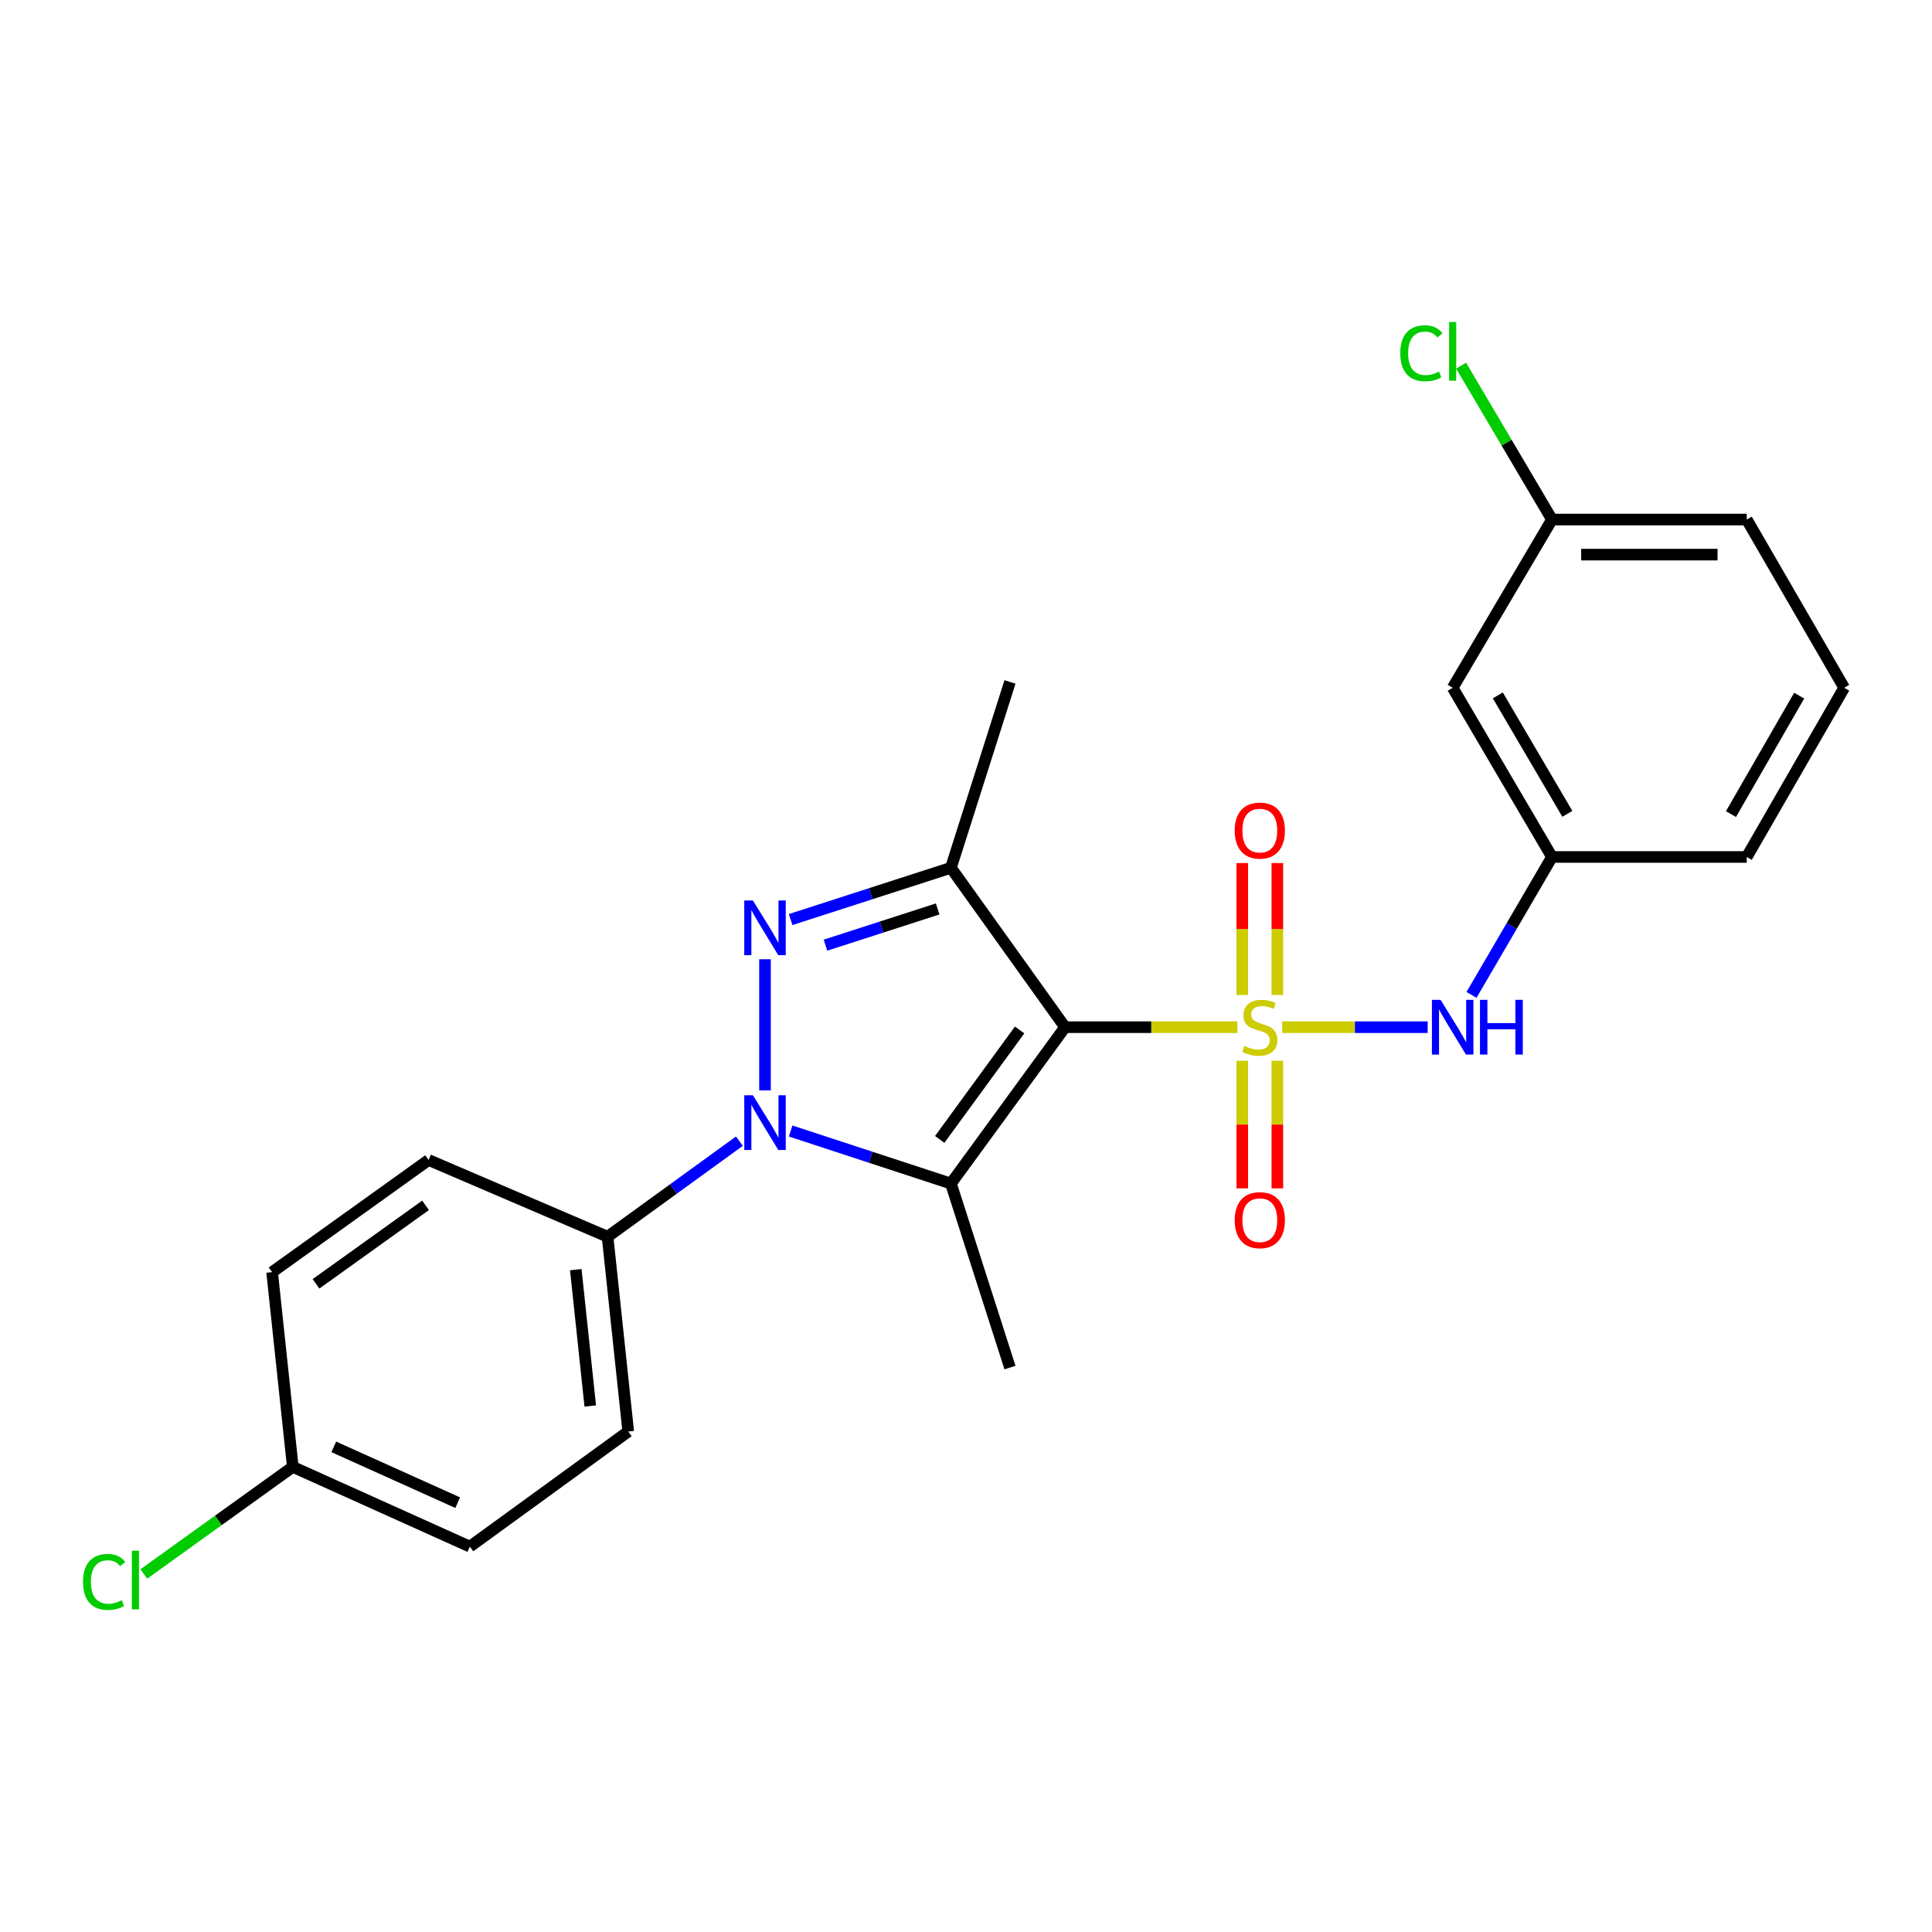 <?xml version='1.0' encoding='iso-8859-1'?>
<svg version='1.1' baseProfile='full'
              xmlns='http://www.w3.org/2000/svg'
                      xmlns:rdkit='http://www.rdkit.org/xml'
                      xmlns:xlink='http://www.w3.org/1999/xlink'
                  xml:space='preserve'
width='1000px' height='1000px' viewBox='0 0 1000 1000'>
<!-- END OF HEADER -->
<rect style='opacity:1.0;fill:#FFFFFF;stroke:none' width='1000' height='1000' x='0' y='0'> </rect>
<path class='bond-0' d='M 640.479,531.668 L 595.88,531.668' style='fill:none;fill-rule:evenodd;stroke:#CCCC00;stroke-width:6px;stroke-linecap:butt;stroke-linejoin:miter;stroke-opacity:1' />
<path class='bond-0' d='M 595.88,531.668 L 551.28,531.668' style='fill:none;fill-rule:evenodd;stroke:#000000;stroke-width:6px;stroke-linecap:butt;stroke-linejoin:miter;stroke-opacity:1' />
<path class='bond-5' d='M 663.654,531.668 L 701.304,531.668' style='fill:none;fill-rule:evenodd;stroke:#CCCC00;stroke-width:6px;stroke-linecap:butt;stroke-linejoin:miter;stroke-opacity:1' />
<path class='bond-5' d='M 701.304,531.668 L 738.953,531.668' style='fill:none;fill-rule:evenodd;stroke:#0000FF;stroke-width:6px;stroke-linecap:butt;stroke-linejoin:miter;stroke-opacity:1' />
<path class='bond-6' d='M 643.002,549.043 L 643.002,582.07' style='fill:none;fill-rule:evenodd;stroke:#CCCC00;stroke-width:6px;stroke-linecap:butt;stroke-linejoin:miter;stroke-opacity:1' />
<path class='bond-6' d='M 643.002,582.07 L 643.002,615.097' style='fill:none;fill-rule:evenodd;stroke:#FF0000;stroke-width:6px;stroke-linecap:butt;stroke-linejoin:miter;stroke-opacity:1' />
<path class='bond-6' d='M 661.156,549.043 L 661.156,582.07' style='fill:none;fill-rule:evenodd;stroke:#CCCC00;stroke-width:6px;stroke-linecap:butt;stroke-linejoin:miter;stroke-opacity:1' />
<path class='bond-6' d='M 661.156,582.07 L 661.156,615.097' style='fill:none;fill-rule:evenodd;stroke:#FF0000;stroke-width:6px;stroke-linecap:butt;stroke-linejoin:miter;stroke-opacity:1' />
<path class='bond-7' d='M 661.156,515.002 L 661.156,480.861' style='fill:none;fill-rule:evenodd;stroke:#CCCC00;stroke-width:6px;stroke-linecap:butt;stroke-linejoin:miter;stroke-opacity:1' />
<path class='bond-7' d='M 661.156,480.861 L 661.156,446.719' style='fill:none;fill-rule:evenodd;stroke:#FF0000;stroke-width:6px;stroke-linecap:butt;stroke-linejoin:miter;stroke-opacity:1' />
<path class='bond-7' d='M 643.002,515.002 L 643.002,480.861' style='fill:none;fill-rule:evenodd;stroke:#CCCC00;stroke-width:6px;stroke-linecap:butt;stroke-linejoin:miter;stroke-opacity:1' />
<path class='bond-7' d='M 643.002,480.861 L 643.002,446.719' style='fill:none;fill-rule:evenodd;stroke:#FF0000;stroke-width:6px;stroke-linecap:butt;stroke-linejoin:miter;stroke-opacity:1' />
<path class='bond-1' d='M 551.28,531.668 L 492.197,612.607' style='fill:none;fill-rule:evenodd;stroke:#000000;stroke-width:6px;stroke-linecap:butt;stroke-linejoin:miter;stroke-opacity:1' />
<path class='bond-1' d='M 527.754,533.105 L 486.396,589.762' style='fill:none;fill-rule:evenodd;stroke:#000000;stroke-width:6px;stroke-linecap:butt;stroke-linejoin:miter;stroke-opacity:1' />
<path class='bond-4' d='M 551.28,531.668 L 492.197,449.175' style='fill:none;fill-rule:evenodd;stroke:#000000;stroke-width:6px;stroke-linecap:butt;stroke-linejoin:miter;stroke-opacity:1' />
<path class='bond-2' d='M 492.197,612.607 L 450.718,599.008' style='fill:none;fill-rule:evenodd;stroke:#000000;stroke-width:6px;stroke-linecap:butt;stroke-linejoin:miter;stroke-opacity:1' />
<path class='bond-2' d='M 450.718,599.008 L 409.239,585.409' style='fill:none;fill-rule:evenodd;stroke:#0000FF;stroke-width:6px;stroke-linecap:butt;stroke-linejoin:miter;stroke-opacity:1' />
<path class='bond-13' d='M 492.197,612.607 L 522.767,707.848' style='fill:none;fill-rule:evenodd;stroke:#000000;stroke-width:6px;stroke-linecap:butt;stroke-linejoin:miter;stroke-opacity:1' />
<path class='bond-8' d='M 382.711,590.668 L 348.592,615.4' style='fill:none;fill-rule:evenodd;stroke:#0000FF;stroke-width:6px;stroke-linecap:butt;stroke-linejoin:miter;stroke-opacity:1' />
<path class='bond-8' d='M 348.592,615.4 L 314.473,640.132' style='fill:none;fill-rule:evenodd;stroke:#000000;stroke-width:6px;stroke-linecap:butt;stroke-linejoin:miter;stroke-opacity:1' />
<path class='bond-24' d='M 395.967,564.378 L 395.967,496.513' style='fill:none;fill-rule:evenodd;stroke:#0000FF;stroke-width:6px;stroke-linecap:butt;stroke-linejoin:miter;stroke-opacity:1' />
<path class='bond-3' d='M 409.235,475.965 L 450.716,462.57' style='fill:none;fill-rule:evenodd;stroke:#0000FF;stroke-width:6px;stroke-linecap:butt;stroke-linejoin:miter;stroke-opacity:1' />
<path class='bond-3' d='M 450.716,462.57 L 492.197,449.175' style='fill:none;fill-rule:evenodd;stroke:#000000;stroke-width:6px;stroke-linecap:butt;stroke-linejoin:miter;stroke-opacity:1' />
<path class='bond-3' d='M 427.259,489.223 L 456.295,479.846' style='fill:none;fill-rule:evenodd;stroke:#0000FF;stroke-width:6px;stroke-linecap:butt;stroke-linejoin:miter;stroke-opacity:1' />
<path class='bond-3' d='M 456.295,479.846 L 485.332,470.47' style='fill:none;fill-rule:evenodd;stroke:#000000;stroke-width:6px;stroke-linecap:butt;stroke-linejoin:miter;stroke-opacity:1' />
<path class='bond-15' d='M 492.197,449.175 L 522.767,352.965' style='fill:none;fill-rule:evenodd;stroke:#000000;stroke-width:6px;stroke-linecap:butt;stroke-linejoin:miter;stroke-opacity:1' />
<path class='bond-9' d='M 761.65,514.958 L 782.478,479.262' style='fill:none;fill-rule:evenodd;stroke:#0000FF;stroke-width:6px;stroke-linecap:butt;stroke-linejoin:miter;stroke-opacity:1' />
<path class='bond-9' d='M 782.478,479.262 L 803.307,443.567' style='fill:none;fill-rule:evenodd;stroke:#000000;stroke-width:6px;stroke-linecap:butt;stroke-linejoin:miter;stroke-opacity:1' />
<path class='bond-11' d='M 314.473,640.132 L 325.174,740.95' style='fill:none;fill-rule:evenodd;stroke:#000000;stroke-width:6px;stroke-linecap:butt;stroke-linejoin:miter;stroke-opacity:1' />
<path class='bond-11' d='M 298.025,657.171 L 305.516,727.744' style='fill:none;fill-rule:evenodd;stroke:#000000;stroke-width:6px;stroke-linecap:butt;stroke-linejoin:miter;stroke-opacity:1' />
<path class='bond-12' d='M 314.473,640.132 L 221.844,600.413' style='fill:none;fill-rule:evenodd;stroke:#000000;stroke-width:6px;stroke-linecap:butt;stroke-linejoin:miter;stroke-opacity:1' />
<path class='bond-10' d='M 803.307,443.567 L 751.899,355.991' style='fill:none;fill-rule:evenodd;stroke:#000000;stroke-width:6px;stroke-linecap:butt;stroke-linejoin:miter;stroke-opacity:1' />
<path class='bond-10' d='M 811.252,421.24 L 775.267,359.937' style='fill:none;fill-rule:evenodd;stroke:#000000;stroke-width:6px;stroke-linecap:butt;stroke-linejoin:miter;stroke-opacity:1' />
<path class='bond-22' d='M 803.307,443.567 L 904.116,443.567' style='fill:none;fill-rule:evenodd;stroke:#000000;stroke-width:6px;stroke-linecap:butt;stroke-linejoin:miter;stroke-opacity:1' />
<path class='bond-14' d='M 751.899,355.991 L 803.307,268.919' style='fill:none;fill-rule:evenodd;stroke:#000000;stroke-width:6px;stroke-linecap:butt;stroke-linejoin:miter;stroke-opacity:1' />
<path class='bond-17' d='M 325.174,740.95 L 243.196,800.528' style='fill:none;fill-rule:evenodd;stroke:#000000;stroke-width:6px;stroke-linecap:butt;stroke-linejoin:miter;stroke-opacity:1' />
<path class='bond-18' d='M 221.844,600.413 L 140.844,658.458' style='fill:none;fill-rule:evenodd;stroke:#000000;stroke-width:6px;stroke-linecap:butt;stroke-linejoin:miter;stroke-opacity:1' />
<path class='bond-18' d='M 220.269,623.877 L 163.569,664.508' style='fill:none;fill-rule:evenodd;stroke:#000000;stroke-width:6px;stroke-linecap:butt;stroke-linejoin:miter;stroke-opacity:1' />
<path class='bond-19' d='M 803.307,268.919 L 779.787,229.087' style='fill:none;fill-rule:evenodd;stroke:#000000;stroke-width:6px;stroke-linecap:butt;stroke-linejoin:miter;stroke-opacity:1' />
<path class='bond-19' d='M 779.787,229.087 L 756.267,189.255' style='fill:none;fill-rule:evenodd;stroke:#00CC00;stroke-width:6px;stroke-linecap:butt;stroke-linejoin:miter;stroke-opacity:1' />
<path class='bond-25' d='M 803.307,268.919 L 904.116,268.919' style='fill:none;fill-rule:evenodd;stroke:#000000;stroke-width:6px;stroke-linecap:butt;stroke-linejoin:miter;stroke-opacity:1' />
<path class='bond-25' d='M 818.428,287.074 L 888.995,287.074' style='fill:none;fill-rule:evenodd;stroke:#000000;stroke-width:6px;stroke-linecap:butt;stroke-linejoin:miter;stroke-opacity:1' />
<path class='bond-16' d='M 151.555,759.256 L 140.844,658.458' style='fill:none;fill-rule:evenodd;stroke:#000000;stroke-width:6px;stroke-linecap:butt;stroke-linejoin:miter;stroke-opacity:1' />
<path class='bond-20' d='M 151.555,759.256 L 112.998,786.973' style='fill:none;fill-rule:evenodd;stroke:#000000;stroke-width:6px;stroke-linecap:butt;stroke-linejoin:miter;stroke-opacity:1' />
<path class='bond-20' d='M 112.998,786.973 L 74.44,814.689' style='fill:none;fill-rule:evenodd;stroke:#00CC00;stroke-width:6px;stroke-linecap:butt;stroke-linejoin:miter;stroke-opacity:1' />
<path class='bond-26' d='M 151.555,759.256 L 243.196,800.528' style='fill:none;fill-rule:evenodd;stroke:#000000;stroke-width:6px;stroke-linecap:butt;stroke-linejoin:miter;stroke-opacity:1' />
<path class='bond-26' d='M 172.756,748.894 L 236.905,777.784' style='fill:none;fill-rule:evenodd;stroke:#000000;stroke-width:6px;stroke-linecap:butt;stroke-linejoin:miter;stroke-opacity:1' />
<path class='bond-21' d='M 954.545,355.991 L 904.116,443.567' style='fill:none;fill-rule:evenodd;stroke:#000000;stroke-width:6px;stroke-linecap:butt;stroke-linejoin:miter;stroke-opacity:1' />
<path class='bond-21' d='M 931.248,360.068 L 895.948,421.371' style='fill:none;fill-rule:evenodd;stroke:#000000;stroke-width:6px;stroke-linecap:butt;stroke-linejoin:miter;stroke-opacity:1' />
<path class='bond-23' d='M 954.545,355.991 L 904.116,268.919' style='fill:none;fill-rule:evenodd;stroke:#000000;stroke-width:6px;stroke-linecap:butt;stroke-linejoin:miter;stroke-opacity:1' />
<path  class='atom-0' d='M 644.079 541.388
Q 644.399 541.508, 645.719 542.068
Q 647.039 542.628, 648.479 542.988
Q 649.959 543.308, 651.399 543.308
Q 654.079 543.308, 655.639 542.028
Q 657.199 540.708, 657.199 538.428
Q 657.199 536.868, 656.399 535.908
Q 655.639 534.948, 654.439 534.428
Q 653.239 533.908, 651.239 533.308
Q 648.719 532.548, 647.199 531.828
Q 645.719 531.108, 644.639 529.588
Q 643.599 528.068, 643.599 525.508
Q 643.599 521.948, 645.999 519.748
Q 648.439 517.548, 653.239 517.548
Q 656.519 517.548, 660.239 519.108
L 659.319 522.188
Q 655.919 520.788, 653.359 520.788
Q 650.599 520.788, 649.079 521.948
Q 647.559 523.068, 647.599 525.028
Q 647.599 526.548, 648.359 527.468
Q 649.159 528.388, 650.279 528.908
Q 651.439 529.428, 653.359 530.028
Q 655.919 530.828, 657.439 531.628
Q 658.959 532.428, 660.039 534.068
Q 661.159 535.668, 661.159 538.428
Q 661.159 542.348, 658.519 544.468
Q 655.919 546.548, 651.559 546.548
Q 649.039 546.548, 647.119 545.988
Q 645.239 545.468, 642.999 544.548
L 644.079 541.388
' fill='#CCCC00'/>
<path  class='atom-3' d='M 389.707 566.898
L 398.987 581.898
Q 399.907 583.378, 401.387 586.058
Q 402.867 588.738, 402.947 588.898
L 402.947 566.898
L 406.707 566.898
L 406.707 595.218
L 402.827 595.218
L 392.867 578.818
Q 391.707 576.898, 390.467 574.698
Q 389.267 572.498, 388.907 571.818
L 388.907 595.218
L 385.227 595.218
L 385.227 566.898
L 389.707 566.898
' fill='#0000FF'/>
<path  class='atom-4' d='M 389.707 466.09
L 398.987 481.09
Q 399.907 482.57, 401.387 485.25
Q 402.867 487.93, 402.947 488.09
L 402.947 466.09
L 406.707 466.09
L 406.707 494.41
L 402.827 494.41
L 392.867 478.01
Q 391.707 476.09, 390.467 473.89
Q 389.267 471.69, 388.907 471.01
L 388.907 494.41
L 385.227 494.41
L 385.227 466.09
L 389.707 466.09
' fill='#0000FF'/>
<path  class='atom-6' d='M 745.639 517.508
L 754.919 532.508
Q 755.839 533.988, 757.319 536.668
Q 758.799 539.348, 758.879 539.508
L 758.879 517.508
L 762.639 517.508
L 762.639 545.828
L 758.759 545.828
L 748.799 529.428
Q 747.639 527.508, 746.399 525.308
Q 745.199 523.108, 744.839 522.428
L 744.839 545.828
L 741.159 545.828
L 741.159 517.508
L 745.639 517.508
' fill='#0000FF'/>
<path  class='atom-6' d='M 766.039 517.508
L 769.879 517.508
L 769.879 529.548
L 784.359 529.548
L 784.359 517.508
L 788.199 517.508
L 788.199 545.828
L 784.359 545.828
L 784.359 532.748
L 769.879 532.748
L 769.879 545.828
L 766.039 545.828
L 766.039 517.508
' fill='#0000FF'/>
<path  class='atom-7' d='M 639.079 631.558
Q 639.079 624.758, 642.439 620.958
Q 645.799 617.158, 652.079 617.158
Q 658.359 617.158, 661.719 620.958
Q 665.079 624.758, 665.079 631.558
Q 665.079 638.438, 661.679 642.358
Q 658.279 646.238, 652.079 646.238
Q 645.839 646.238, 642.439 642.358
Q 639.079 638.478, 639.079 631.558
M 652.079 643.038
Q 656.399 643.038, 658.719 640.158
Q 661.079 637.238, 661.079 631.558
Q 661.079 625.998, 658.719 623.198
Q 656.399 620.358, 652.079 620.358
Q 647.759 620.358, 645.399 623.158
Q 643.079 625.958, 643.079 631.558
Q 643.079 637.278, 645.399 640.158
Q 647.759 643.038, 652.079 643.038
' fill='#FF0000'/>
<path  class='atom-8' d='M 639.079 429.91
Q 639.079 423.11, 642.439 419.31
Q 645.799 415.51, 652.079 415.51
Q 658.359 415.51, 661.719 419.31
Q 665.079 423.11, 665.079 429.91
Q 665.079 436.79, 661.679 440.71
Q 658.279 444.59, 652.079 444.59
Q 645.839 444.59, 642.439 440.71
Q 639.079 436.83, 639.079 429.91
M 652.079 441.39
Q 656.399 441.39, 658.719 438.51
Q 661.079 435.59, 661.079 429.91
Q 661.079 424.35, 658.719 421.55
Q 656.399 418.71, 652.079 418.71
Q 647.759 418.71, 645.399 421.51
Q 643.079 424.31, 643.079 429.91
Q 643.079 435.63, 645.399 438.51
Q 647.759 441.39, 652.079 441.39
' fill='#FF0000'/>
<path  class='atom-20' d='M 724.779 182.838
Q 724.779 175.798, 728.059 172.118
Q 731.379 168.398, 737.659 168.398
Q 743.499 168.398, 746.619 172.518
L 743.979 174.678
Q 741.699 171.678, 737.659 171.678
Q 733.379 171.678, 731.099 174.558
Q 728.859 177.398, 728.859 182.838
Q 728.859 188.438, 731.179 191.318
Q 733.539 194.198, 738.099 194.198
Q 741.219 194.198, 744.859 192.318
L 745.979 195.318
Q 744.499 196.278, 742.259 196.838
Q 740.019 197.398, 737.539 197.398
Q 731.379 197.398, 728.059 193.638
Q 724.779 189.878, 724.779 182.838
' fill='#00CC00'/>
<path  class='atom-20' d='M 750.059 166.678
L 753.739 166.678
L 753.739 197.038
L 750.059 197.038
L 750.059 166.678
' fill='#00CC00'/>
<path  class='atom-21' d='M 42.971 818.795
Q 42.971 811.755, 46.251 808.075
Q 49.571 804.355, 55.851 804.355
Q 61.691 804.355, 64.811 808.475
L 62.171 810.635
Q 59.891 807.635, 55.851 807.635
Q 51.571 807.635, 49.291 810.515
Q 47.051 813.355, 47.051 818.795
Q 47.051 824.395, 49.371 827.275
Q 51.731 830.155, 56.291 830.155
Q 59.411 830.155, 63.051 828.275
L 64.171 831.275
Q 62.691 832.235, 60.451 832.795
Q 58.211 833.355, 55.731 833.355
Q 49.571 833.355, 46.251 829.595
Q 42.971 825.835, 42.971 818.795
' fill='#00CC00'/>
<path  class='atom-21' d='M 68.251 802.635
L 71.931 802.635
L 71.931 832.995
L 68.251 832.995
L 68.251 802.635
' fill='#00CC00'/>
</svg>
